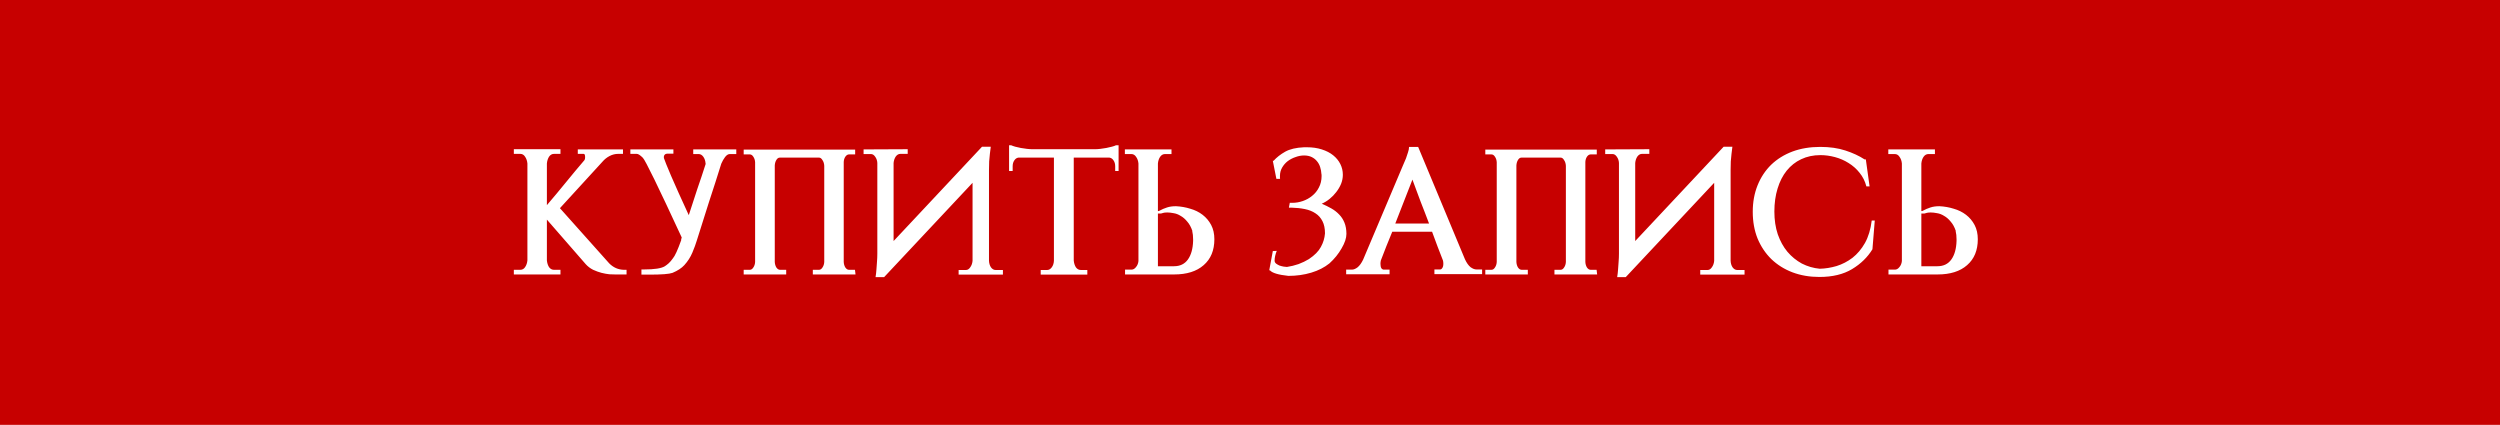 <?xml version="1.0" encoding="UTF-8"?> <svg xmlns="http://www.w3.org/2000/svg" width="306" height="52" viewBox="0 0 306 52" fill="none"><rect width="306" height="52" fill="#C70000"></rect><path d="M66.939 31.866C66.968 32.187 67.055 32.464 67.201 32.697C67.362 32.916 67.566 33.025 67.814 33.025H68.601V33.593H62.894V33.025H63.681C63.929 33.025 64.125 32.916 64.271 32.697C64.431 32.464 64.526 32.187 64.555 31.866V20.014C64.526 19.694 64.431 19.417 64.271 19.183C64.125 18.95 63.929 18.834 63.681 18.834H62.894V18.265H68.601V18.834H67.814C67.566 18.834 67.362 18.95 67.201 19.183C67.055 19.417 66.968 19.694 66.939 20.014V25.109C67.726 24.191 68.499 23.265 69.257 22.332C70.015 21.399 70.787 20.474 71.575 19.555H71.553C71.596 19.497 71.618 19.395 71.618 19.249C71.618 18.972 71.56 18.834 71.443 18.834H70.722V18.287H76.254V18.834H75.663C75.299 18.834 74.949 18.921 74.614 19.096C74.279 19.271 73.987 19.504 73.739 19.796L68.535 25.481L74.57 32.238C75.08 32.748 75.678 33.01 76.363 33.025H76.691V33.593H75.292C75.131 33.593 74.898 33.586 74.592 33.572C74.3 33.542 73.98 33.484 73.63 33.397C73.295 33.309 72.952 33.185 72.602 33.025C72.252 32.85 71.946 32.617 71.684 32.325L66.939 26.88V31.866ZM90.122 18.855H89.335C89.131 18.855 88.934 18.979 88.745 19.227C88.57 19.46 88.416 19.73 88.285 20.036C87.804 21.581 87.301 23.148 86.776 24.738C86.266 26.326 85.771 27.893 85.29 29.439C85.158 29.876 84.976 30.372 84.743 30.926C84.51 31.48 84.182 31.99 83.759 32.456C83.424 32.821 82.943 33.134 82.316 33.397C81.922 33.542 80.975 33.615 79.473 33.615H78.511V32.981H78.839C80.107 32.981 80.953 32.85 81.376 32.587C81.536 32.485 81.696 32.361 81.857 32.216C82.017 32.07 82.185 31.873 82.359 31.625C82.607 31.348 82.95 30.598 83.387 29.373H83.365L83.431 29.089H83.453C80.567 22.85 78.978 19.592 78.686 19.315C78.365 18.994 78.118 18.834 77.942 18.834H77.155V18.287H82.425V18.812H81.791C81.587 18.797 81.441 18.841 81.354 18.943C81.266 19.045 81.237 19.183 81.266 19.358C81.354 19.635 81.645 20.357 82.141 21.523C82.636 22.675 83.358 24.278 84.306 26.334C84.641 25.284 84.984 24.235 85.333 23.185C85.698 22.135 86.048 21.086 86.383 20.036H86.361C86.347 19.715 86.259 19.439 86.099 19.205C85.938 18.972 85.742 18.855 85.508 18.855H84.852V18.287H90.122V18.855ZM104.715 33.593H99.489V33.025H100.232C100.407 33.025 100.553 32.93 100.67 32.74C100.801 32.551 100.874 32.325 100.888 32.063V20.299C100.874 20.022 100.801 19.788 100.67 19.599C100.553 19.395 100.415 19.293 100.254 19.293H95.444C95.283 19.293 95.145 19.387 95.028 19.577C94.912 19.767 94.846 19.992 94.832 20.255V32.063C94.846 32.325 94.912 32.551 95.028 32.74C95.159 32.93 95.312 33.025 95.487 33.025H96.231V33.593H91.027V33.025H91.77C91.945 33.025 92.091 32.93 92.207 32.74C92.339 32.551 92.412 32.325 92.426 32.063V19.861C92.412 19.599 92.339 19.373 92.207 19.183C92.091 18.994 91.945 18.899 91.77 18.899H91.027V18.309H104.671V18.899H103.928C103.753 18.899 103.6 18.994 103.469 19.183C103.352 19.358 103.286 19.57 103.272 19.818V32.063C103.286 32.325 103.352 32.551 103.469 32.74C103.6 32.93 103.753 33.025 103.928 33.025H104.649L104.715 33.593ZM110.775 18.265H111.103V18.834H110.206C109.988 18.834 109.798 18.943 109.638 19.162C109.492 19.38 109.404 19.643 109.375 19.949V29.504L120.199 17.959H121.27L121.161 18.834C121.132 19.096 121.103 19.402 121.074 19.752C121.059 20.087 121.052 20.437 121.052 20.802V31.91C121.066 32.23 121.147 32.5 121.292 32.719C121.453 32.937 121.642 33.047 121.861 33.047H122.757V33.615H117.335V33.047H118.231C118.435 33.047 118.61 32.937 118.756 32.719C118.916 32.5 119.011 32.238 119.04 31.931V22.376L108.216 33.921H107.167C107.196 33.761 107.218 33.608 107.232 33.462C107.247 33.302 107.262 33.141 107.276 32.981C107.305 32.704 107.327 32.398 107.342 32.063C107.371 31.713 107.385 31.37 107.385 31.035V19.949C107.371 19.657 107.283 19.402 107.123 19.183C106.977 18.965 106.802 18.855 106.598 18.855H105.702V18.287H106.03L110.775 18.265ZM134.007 18.265C134.211 18.265 134.437 18.25 134.685 18.221C134.933 18.192 135.173 18.156 135.407 18.112C135.654 18.068 135.88 18.017 136.084 17.959C136.303 17.901 136.471 17.842 136.587 17.784H136.915V20.933H136.5V20.364C136.5 20.073 136.434 19.832 136.303 19.643C136.172 19.439 136.004 19.322 135.8 19.293H131.427V31.888C131.456 32.209 131.543 32.485 131.689 32.719C131.85 32.937 132.054 33.047 132.302 33.047H133.089V33.615H127.382V33.047H128.169C128.387 33.047 128.577 32.937 128.737 32.719C128.898 32.5 128.985 32.23 129 31.91V19.293H124.648C124.444 19.322 124.277 19.439 124.145 19.643C124.014 19.832 123.949 20.073 123.949 20.364V20.933H123.511V17.784H123.774C123.905 17.842 124.073 17.901 124.277 17.959C124.495 18.017 124.721 18.068 124.954 18.112C125.202 18.156 125.45 18.192 125.698 18.221C125.96 18.25 126.194 18.265 126.398 18.265H134.007ZM141.729 26.137V32.587H143.697C144.441 32.587 145.009 32.31 145.403 31.757C145.797 31.203 146.008 30.445 146.037 29.483V29.308C146.037 28.914 146.001 28.571 145.928 28.28H145.95C145.789 27.799 145.578 27.413 145.316 27.121C145.068 26.815 144.798 26.581 144.506 26.421C144.229 26.246 143.945 26.137 143.654 26.093C143.362 26.035 143.1 26.006 142.866 26.006C142.648 26.006 142.466 26.028 142.32 26.071H142.342L142.101 26.137H141.729ZM137.706 33.593V33.003H138.493C138.697 33.003 138.88 32.901 139.04 32.697C139.215 32.493 139.317 32.245 139.346 31.953V20.014C139.317 19.694 139.222 19.424 139.062 19.205C138.916 18.972 138.719 18.855 138.471 18.855H137.684V18.287H143.391V18.855H142.604C142.356 18.855 142.152 18.972 141.992 19.205C141.846 19.424 141.759 19.694 141.729 20.014V25.831H141.839C142.218 25.627 142.553 25.481 142.845 25.393C143.151 25.291 143.515 25.24 143.938 25.24C144.55 25.27 145.133 25.372 145.687 25.547C146.256 25.707 146.759 25.955 147.196 26.29C147.633 26.625 147.983 27.041 148.246 27.536C148.508 28.032 148.639 28.615 148.639 29.286C148.639 30.641 148.202 31.698 147.327 32.456C146.467 33.214 145.264 33.593 143.719 33.593H137.706ZM155.793 19.686H155.88C156.259 19.264 156.733 18.892 157.301 18.571C157.87 18.25 158.643 18.068 159.619 18.025H159.969C160.64 18.025 161.245 18.112 161.784 18.287C162.338 18.462 162.804 18.702 163.183 19.009C163.563 19.315 163.854 19.672 164.058 20.08C164.262 20.488 164.364 20.925 164.364 21.392C164.364 21.771 164.291 22.143 164.146 22.507C164 22.857 163.803 23.192 163.555 23.513C163.322 23.819 163.052 24.096 162.746 24.344C162.44 24.592 162.119 24.788 161.784 24.934C162.192 25.109 162.579 25.299 162.943 25.503C163.307 25.707 163.628 25.955 163.905 26.246C164.182 26.523 164.401 26.858 164.561 27.252C164.721 27.646 164.802 28.105 164.802 28.63C164.802 29.14 164.605 29.73 164.211 30.401C163.832 31.071 163.337 31.684 162.724 32.238C162.112 32.733 161.369 33.112 160.494 33.375C159.619 33.637 158.686 33.768 157.695 33.768C156.471 33.637 155.72 33.411 155.443 33.09H155.355L155.793 30.729L156.274 30.707C156.099 31.144 156.011 31.545 156.011 31.91C156.011 32.041 156.07 32.157 156.186 32.26C156.303 32.347 156.441 32.427 156.602 32.5C156.777 32.558 156.944 32.602 157.105 32.631C157.28 32.66 157.418 32.675 157.52 32.675C158.001 32.602 158.475 32.485 158.941 32.325C159.408 32.15 159.831 31.946 160.21 31.713C160.909 31.246 161.398 30.751 161.675 30.226C161.966 29.701 162.134 29.147 162.178 28.564C162.178 27.966 162.076 27.471 161.872 27.077C161.667 26.669 161.383 26.348 161.019 26.115C160.654 25.867 160.217 25.692 159.707 25.59C159.211 25.488 158.664 25.43 158.067 25.415H157.761L157.87 24.825H158.198C158.621 24.825 159.043 24.752 159.466 24.606C159.889 24.46 160.268 24.249 160.603 23.972C160.953 23.695 161.23 23.353 161.434 22.945C161.653 22.536 161.762 22.07 161.762 21.545C161.762 21.399 161.755 21.312 161.74 21.283C161.726 21.006 161.675 20.729 161.587 20.452C161.5 20.175 161.369 19.934 161.194 19.73C161.033 19.526 160.822 19.358 160.56 19.227C160.297 19.096 159.984 19.03 159.619 19.03C159.269 19.03 158.92 19.096 158.57 19.227C158.22 19.344 157.899 19.512 157.608 19.73C157.331 19.949 157.105 20.211 156.93 20.517C156.755 20.823 156.667 21.159 156.667 21.523V21.72C156.667 21.764 156.667 21.8 156.667 21.829C156.682 21.858 156.689 21.88 156.689 21.895H156.23L155.793 19.686ZM179.311 31.735C179.515 32.172 179.741 32.493 179.989 32.697C180.251 32.886 180.491 32.981 180.71 32.981H181.41V33.55H175.572V32.981H176.271C176.373 32.981 176.461 32.923 176.534 32.806C176.621 32.69 176.665 32.515 176.665 32.281C176.665 32.136 176.65 32.004 176.621 31.888C176.402 31.319 176.177 30.736 175.943 30.139C175.71 29.526 175.491 28.936 175.287 28.367H170.411C170.178 28.936 169.937 29.526 169.69 30.139C169.456 30.736 169.23 31.319 169.012 31.888C168.983 32.033 168.968 32.165 168.968 32.281C168.968 32.515 169.004 32.697 169.077 32.828C169.165 32.945 169.267 33.003 169.383 33.003H170.083V33.572H164.77V33.003H165.469C165.688 33.003 165.921 32.908 166.169 32.719C166.417 32.515 166.643 32.201 166.847 31.778L171.701 20.299C171.847 19.978 171.978 19.672 172.095 19.38C172.182 19.147 172.262 18.907 172.335 18.659C172.423 18.411 172.467 18.185 172.467 17.981H173.582L179.311 31.735ZM174.916 27.361C174.726 26.866 174.551 26.407 174.391 25.984C174.23 25.547 174.063 25.116 173.888 24.694C173.728 24.271 173.567 23.841 173.407 23.404C173.246 22.966 173.072 22.493 172.882 21.982L170.783 27.361H174.916ZM195.49 33.593H190.264V33.025H191.007C191.182 33.025 191.328 32.93 191.445 32.74C191.576 32.551 191.649 32.325 191.663 32.063V20.299C191.649 20.022 191.576 19.788 191.445 19.599C191.328 19.395 191.189 19.293 191.029 19.293H186.219C186.058 19.293 185.92 19.387 185.803 19.577C185.686 19.767 185.621 19.992 185.606 20.255V32.063C185.621 32.325 185.686 32.551 185.803 32.74C185.934 32.93 186.087 33.025 186.262 33.025H187.006V33.593H181.802V33.025H182.545C182.72 33.025 182.866 32.93 182.982 32.74C183.114 32.551 183.186 32.325 183.201 32.063V19.861C183.186 19.599 183.114 19.373 182.982 19.183C182.866 18.994 182.72 18.899 182.545 18.899H181.802V18.309H195.446V18.899H194.703C194.528 18.899 194.375 18.994 194.243 19.183C194.127 19.358 194.061 19.57 194.047 19.818V32.063C194.061 32.325 194.127 32.551 194.243 32.74C194.375 32.93 194.528 33.025 194.703 33.025H195.424L195.49 33.593ZM201.55 18.265H201.878V18.834H200.981C200.762 18.834 200.573 18.943 200.412 19.162C200.267 19.38 200.179 19.643 200.15 19.949V29.504L210.974 17.959H212.045L211.936 18.834C211.907 19.096 211.878 19.402 211.849 19.752C211.834 20.087 211.827 20.437 211.827 20.802V31.91C211.841 32.23 211.921 32.5 212.067 32.719C212.228 32.937 212.417 33.047 212.636 33.047H213.532V33.615H208.109V33.047H209.006C209.21 33.047 209.385 32.937 209.531 32.719C209.691 32.5 209.786 32.238 209.815 31.931V22.376L198.991 33.921H197.942C197.971 33.761 197.993 33.608 198.007 33.462C198.022 33.302 198.036 33.141 198.051 32.981C198.08 32.704 198.102 32.398 198.117 32.063C198.146 31.713 198.16 31.37 198.16 31.035V19.949C198.146 19.657 198.058 19.402 197.898 19.183C197.752 18.965 197.577 18.855 197.373 18.855H196.477V18.287H196.805L201.55 18.265ZM229.187 30.51C228.59 31.487 227.759 32.296 226.695 32.937C225.63 33.579 224.297 33.9 222.693 33.9C221.498 33.9 220.397 33.71 219.391 33.331C218.4 32.952 217.54 32.413 216.811 31.713C216.097 31.013 215.535 30.175 215.127 29.198C214.734 28.221 214.537 27.128 214.537 25.918C214.537 24.738 214.734 23.659 215.127 22.682C215.521 21.705 216.075 20.867 216.789 20.167C217.518 19.468 218.385 18.928 219.391 18.549C220.412 18.17 221.549 17.981 222.802 17.981C223.954 17.981 224.974 18.127 225.864 18.418C226.767 18.71 227.555 19.074 228.225 19.512H228.378L228.837 22.813H228.444C228.283 22.186 228.006 21.633 227.613 21.151C227.234 20.67 226.782 20.27 226.257 19.949C225.747 19.628 225.193 19.387 224.595 19.227C223.998 19.067 223.407 18.987 222.824 18.987C221.95 18.987 221.162 19.154 220.463 19.49C219.777 19.81 219.187 20.277 218.691 20.889C218.21 21.487 217.839 22.216 217.576 23.076C217.314 23.921 217.183 24.861 217.183 25.896C217.183 26.917 217.321 27.843 217.598 28.673C217.89 29.504 218.283 30.219 218.779 30.816C219.289 31.414 219.88 31.895 220.55 32.26C221.235 32.609 221.964 32.821 222.737 32.894C223.407 32.879 224.092 32.77 224.792 32.566C225.492 32.347 226.141 32.012 226.738 31.56C227.336 31.093 227.846 30.488 228.269 29.745C228.692 28.987 228.969 28.069 229.1 26.99H229.472L229.187 30.51ZM235.173 26.137V32.587H237.141C237.885 32.587 238.453 32.31 238.847 31.757C239.241 31.203 239.452 30.445 239.481 29.483V29.308C239.481 28.914 239.445 28.571 239.372 28.28H239.394C239.233 27.799 239.022 27.413 238.76 27.121C238.512 26.815 238.242 26.581 237.951 26.421C237.674 26.246 237.389 26.137 237.098 26.093C236.806 26.035 236.544 26.006 236.311 26.006C236.092 26.006 235.91 26.028 235.764 26.071H235.786L235.545 26.137H235.173ZM231.15 33.593V33.003H231.937C232.141 33.003 232.324 32.901 232.484 32.697C232.659 32.493 232.761 32.245 232.79 31.953V20.014C232.761 19.694 232.666 19.424 232.506 19.205C232.36 18.972 232.163 18.855 231.915 18.855H231.128V18.287H236.835V18.855H236.048C235.8 18.855 235.596 18.972 235.436 19.205C235.29 19.424 235.203 19.694 235.173 20.014V25.831H235.283C235.662 25.627 235.997 25.481 236.289 25.393C236.595 25.291 236.959 25.24 237.382 25.24C237.994 25.27 238.577 25.372 239.131 25.547C239.7 25.707 240.203 25.955 240.64 26.29C241.077 26.625 241.427 27.041 241.69 27.536C241.952 28.032 242.083 28.615 242.083 29.286C242.083 30.641 241.646 31.698 240.771 32.456C239.911 33.214 238.709 33.593 237.163 33.593H231.15Z" fill="white"></path></svg> 